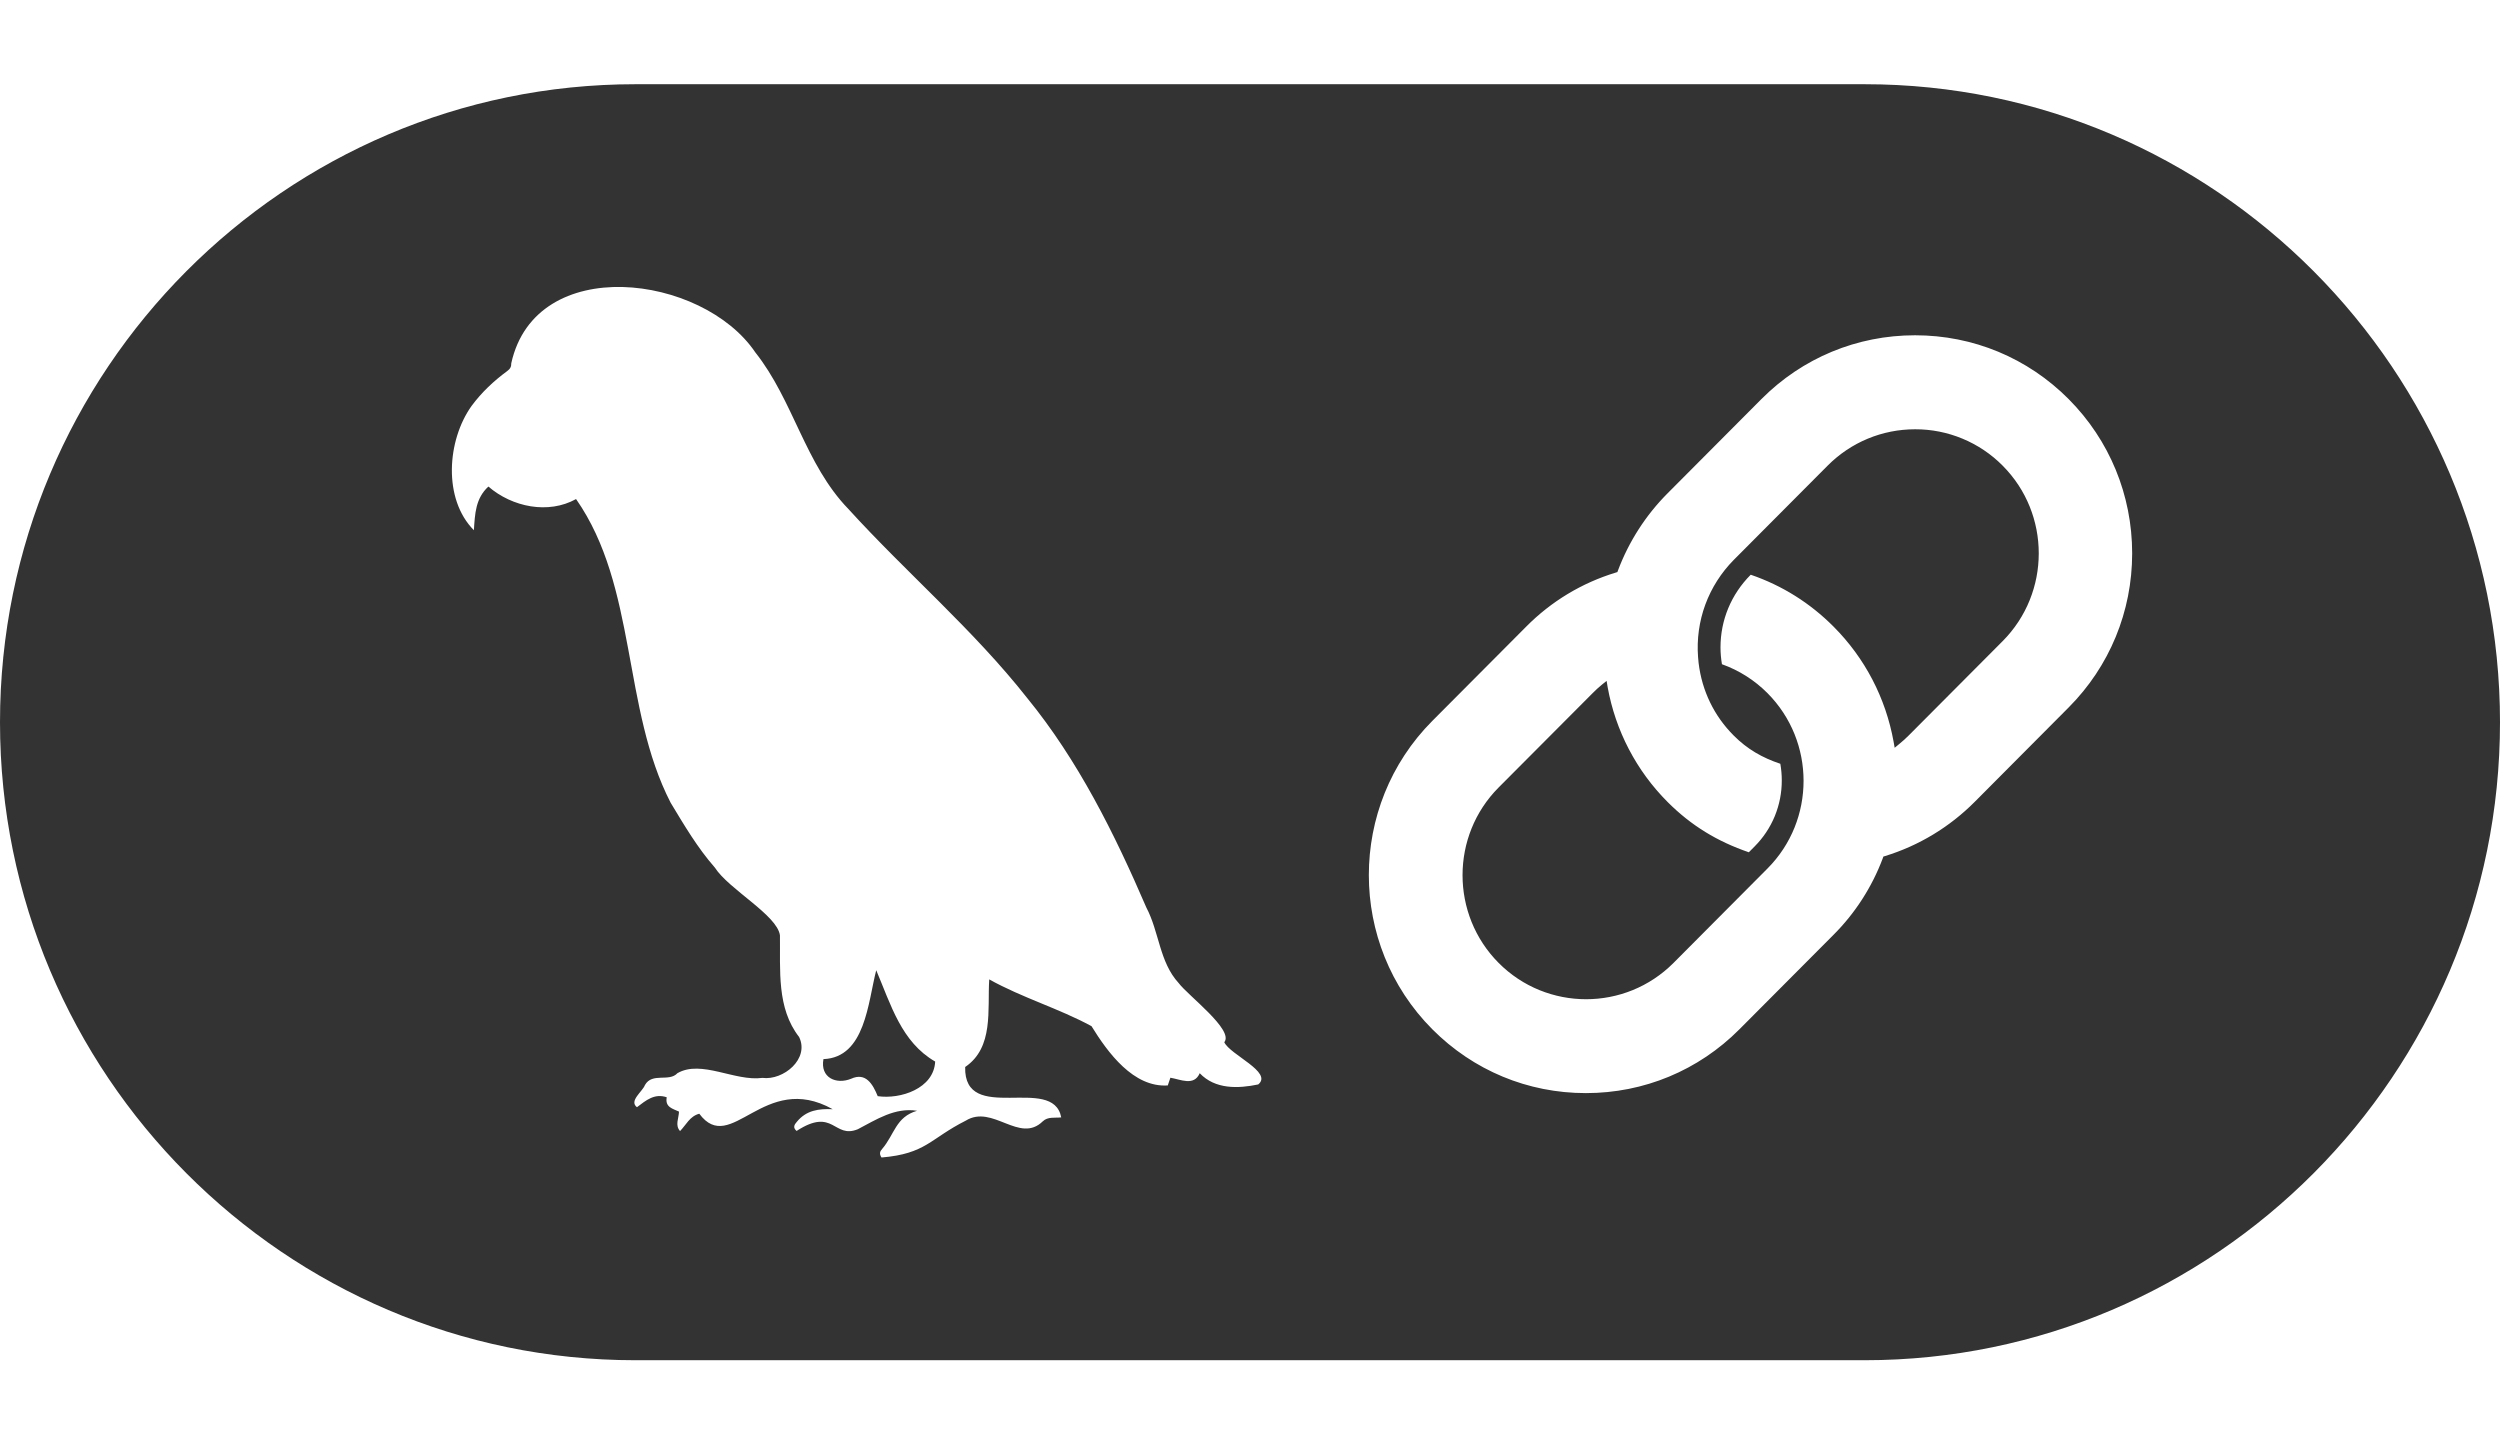 <svg width="45" height="26" viewBox="0 0 45 26" fill="none" xmlns="http://www.w3.org/2000/svg">
<g opacity="0.8" clip-path="url(#clip0_8342_2188)">
<path d="M11.435 1.516C5.13 1.516 8.80227e-06 6.668 1.9621e-05 13C3.04397e-05 19.332 5.13 24.484 11.435 24.484L33.565 24.484C39.87 24.484 45 19.332 45 13C45 6.668 39.87 1.516 33.565 1.516L11.435 1.516ZM11.208 5.166C12.132 5.19 13.12 5.638 13.595 6.342C14.283 7.209 14.49 8.356 15.271 9.162C16.322 10.317 17.52 11.334 18.489 12.564C19.407 13.688 20.062 15.007 20.634 16.335C20.867 16.776 20.869 17.317 21.215 17.694C21.385 17.922 22.217 18.541 22.037 18.76C22.141 18.987 22.918 19.3 22.648 19.52C22.284 19.596 21.874 19.61 21.595 19.318C21.492 19.555 21.252 19.43 21.067 19.399C21.051 19.445 21.035 19.492 21.02 19.538C20.403 19.579 19.941 18.948 19.647 18.471C19.064 18.154 18.402 17.961 17.806 17.629C17.772 18.176 17.891 18.854 17.373 19.206C17.347 20.257 18.955 19.33 19.102 20.113C18.988 20.126 18.861 20.096 18.77 20.184C18.35 20.594 17.869 19.873 17.385 20.171C16.735 20.499 16.671 20.767 15.867 20.835C15.822 20.767 15.84 20.723 15.878 20.682C16.104 20.418 16.121 20.107 16.507 19.994C16.109 19.931 15.776 20.151 15.441 20.326C15.005 20.505 15.009 19.922 14.339 20.357C14.265 20.296 14.3 20.241 14.342 20.194C14.512 19.985 14.736 19.954 14.989 19.966C13.746 19.27 13.161 20.817 12.587 20.047C12.414 20.093 12.35 20.249 12.241 20.359C12.147 20.256 12.218 20.13 12.222 20.009C12.11 19.956 11.968 19.931 12.001 19.751C11.782 19.676 11.628 19.806 11.465 19.93C11.317 19.816 11.565 19.649 11.61 19.529C11.742 19.3 12.042 19.482 12.194 19.317C12.626 19.07 13.229 19.47 13.723 19.402C14.103 19.451 14.575 19.058 14.384 18.666C13.977 18.144 14.048 17.46 14.039 16.836C13.989 16.471 13.118 16.008 12.867 15.616C12.556 15.262 12.314 14.851 12.071 14.448C11.196 12.748 11.472 10.562 10.369 8.983C9.871 9.26 9.221 9.129 8.791 8.758C8.559 8.971 8.549 9.249 8.53 9.544C7.973 8.985 8.044 7.928 8.489 7.306C8.671 7.06 8.888 6.857 9.13 6.679C9.185 6.639 9.204 6.6 9.203 6.538C9.423 5.544 10.283 5.143 11.208 5.166ZM34.471 6.035C35.516 6.035 36.497 6.442 37.235 7.183C37.972 7.924 38.378 8.91 38.379 9.959C38.379 11.009 37.972 11.995 37.235 12.735L35.544 14.434C35.093 14.887 34.54 15.222 33.931 15.409L33.901 15.418L33.89 15.449C33.695 15.968 33.392 16.439 33.001 16.829L31.31 18.527C30.573 19.268 29.591 19.676 28.546 19.676C27.5 19.676 26.52 19.268 25.782 18.527C24.258 16.997 24.258 14.507 25.782 12.976L27.473 11.278C27.922 10.825 28.474 10.492 29.082 10.307L29.113 10.297L29.124 10.267C29.32 9.746 29.624 9.274 30.015 8.881L31.706 7.183C32.444 6.442 33.426 6.035 34.471 6.035ZM34.471 7.727C34.179 7.727 33.89 7.784 33.62 7.896C33.35 8.008 33.105 8.173 32.898 8.381L31.207 10.079C30.982 10.307 30.807 10.581 30.696 10.882C30.585 11.184 30.541 11.506 30.565 11.826L30.575 11.934C30.635 12.435 30.854 12.887 31.207 13.24C31.451 13.485 31.72 13.639 32.046 13.748C32.063 13.846 32.072 13.946 32.072 14.046C32.073 14.267 32.03 14.486 31.946 14.691C31.862 14.895 31.738 15.081 31.583 15.236L31.479 15.341C30.914 15.147 30.443 14.863 30.017 14.436C29.455 13.874 29.078 13.151 28.937 12.365L28.919 12.256L28.832 12.326C28.775 12.373 28.72 12.423 28.668 12.476L26.976 14.174C26.109 15.044 26.109 16.462 26.976 17.333C27.409 17.768 27.979 17.986 28.55 17.986C29.12 17.986 29.689 17.768 30.123 17.333L31.814 15.634C32.681 14.764 32.681 13.347 31.814 12.476C31.582 12.243 31.303 12.066 30.995 11.956C30.978 11.856 30.969 11.754 30.969 11.652C30.969 11.163 31.16 10.699 31.513 10.345C32.079 10.539 32.581 10.854 33.005 11.28C33.569 11.846 33.942 12.562 34.085 13.351L34.104 13.46L34.19 13.389C34.248 13.342 34.303 13.292 34.356 13.239L36.047 11.541C36.914 10.67 36.915 9.252 36.047 8.381C35.841 8.173 35.595 8.008 35.325 7.896C35.055 7.784 34.765 7.726 34.473 7.727L34.471 7.727ZM15.772 17.464C15.623 18.045 15.574 19.035 14.822 19.064C14.76 19.399 15.052 19.526 15.319 19.418C15.584 19.296 15.71 19.514 15.799 19.731C16.207 19.791 16.81 19.594 16.833 19.108C16.224 18.756 16.036 18.085 15.772 17.464Z" fill="black"/>
</g>
<defs>
<clipPath id="clip0_8342_2188">
<rect width="45" height="26" fill="white"/>
</clipPath>
</defs>
</svg>
